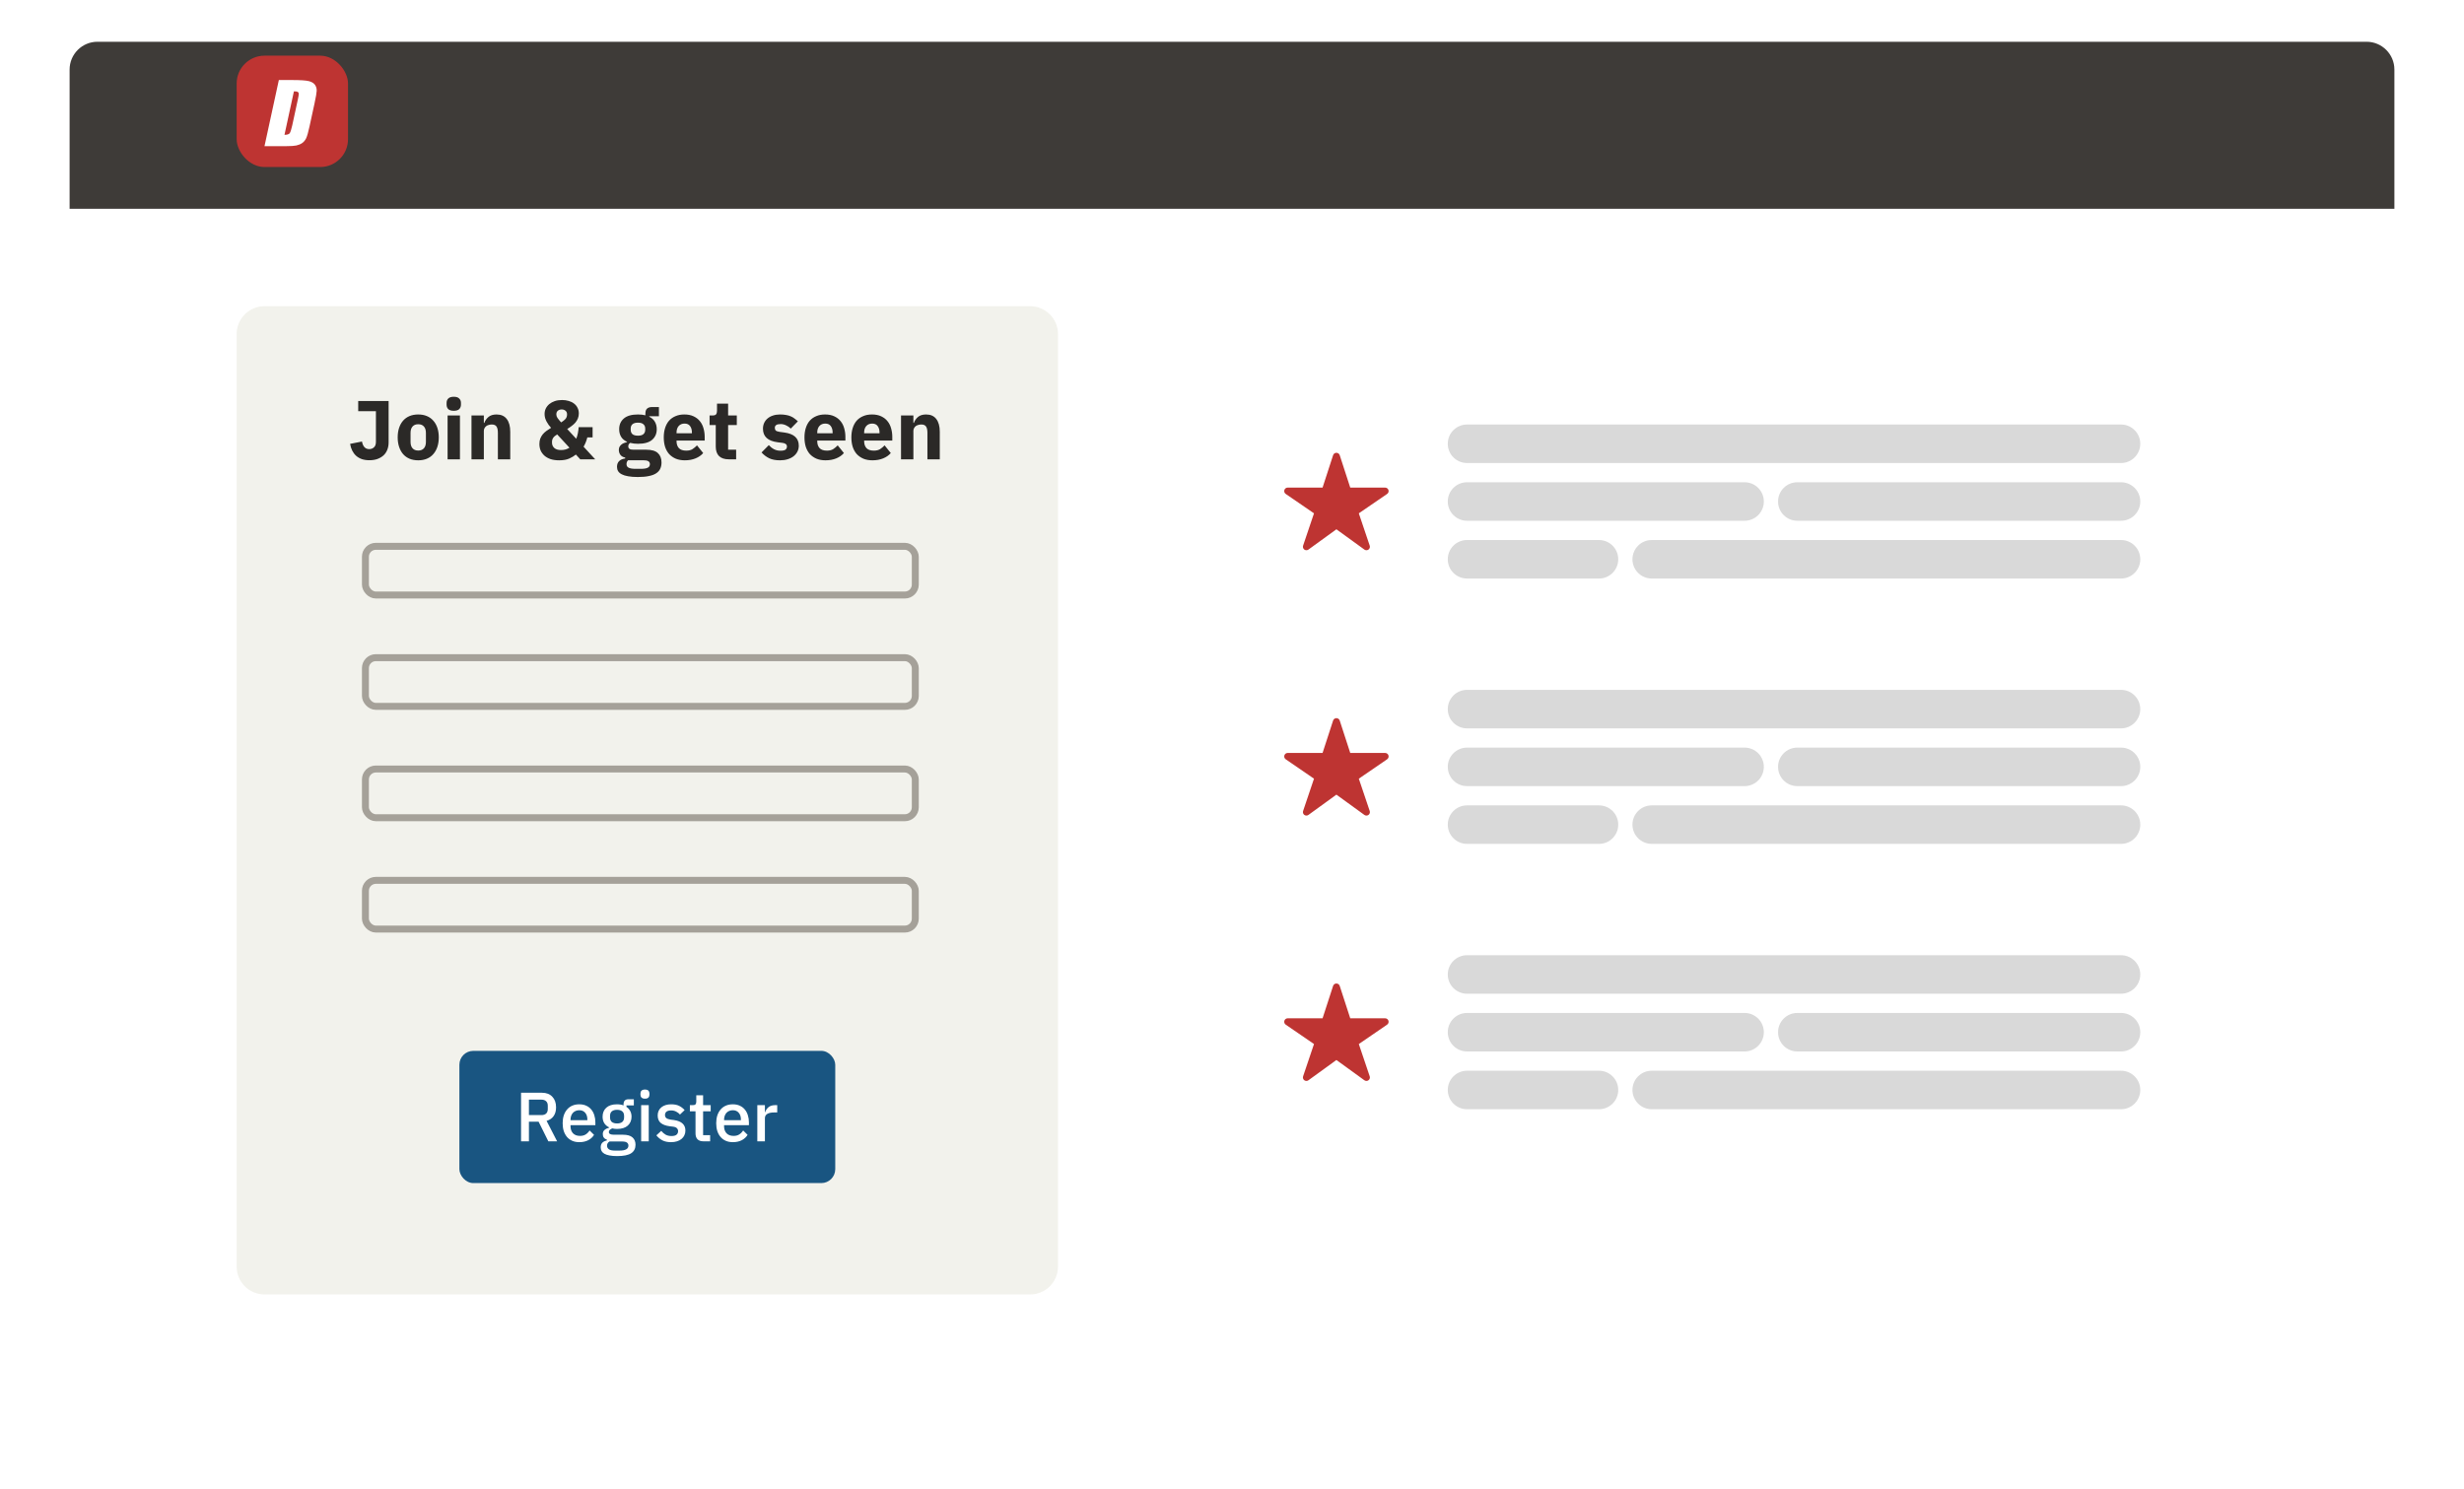 <?xml version="1.0" encoding="UTF-8" standalone="no"?>
<svg xmlns="http://www.w3.org/2000/svg" fill="none" height="214" viewBox="0 0 354 214" width="354">
<g filter="url(#filter0_d_1965_13661)">
<path d="M10 28H344V198C344 200.209 342.209 202 340 202H14C11.791 202 10 200.209 10 198V28Z" fill="white"/>
</g>
<path d="M34 48C34 45.791 35.791 44 38 44H148C150.209 44 152 45.791 152 48V182C152 184.209 150.209 186 148 186H38C35.791 186 34 184.209 34 182V48Z" fill="#F2F2EC"/>
<path d="M55.832 57.624V63.576C55.832 63.96 55.768 64.312 55.64 64.632C55.52 64.944 55.34 65.212 55.1 65.436C54.86 65.652 54.568 65.824 54.224 65.952C53.888 66.072 53.504 66.132 53.072 66.132C52.656 66.132 52.288 66.076 51.968 65.964C51.656 65.852 51.384 65.692 51.152 65.484C50.928 65.276 50.744 65.028 50.6 64.74C50.456 64.452 50.356 64.132 50.3 63.78L52.004 63.444C52.14 64.172 52.488 64.536 53.048 64.536C53.312 64.536 53.536 64.452 53.72 64.284C53.912 64.116 54.008 63.852 54.008 63.492V59.088H51.464V57.624H55.832ZM60.087 66.144C59.623 66.144 59.207 66.068 58.839 65.916C58.479 65.764 58.171 65.544 57.915 65.256C57.667 64.968 57.475 64.62 57.339 64.212C57.203 63.804 57.135 63.348 57.135 62.844C57.135 62.34 57.203 61.884 57.339 61.476C57.475 61.068 57.667 60.724 57.915 60.444C58.171 60.156 58.479 59.936 58.839 59.784C59.207 59.632 59.623 59.556 60.087 59.556C60.551 59.556 60.963 59.632 61.323 59.784C61.691 59.936 61.999 60.156 62.247 60.444C62.503 60.724 62.699 61.068 62.835 61.476C62.971 61.884 63.039 62.34 63.039 62.844C63.039 63.348 62.971 63.804 62.835 64.212C62.699 64.62 62.503 64.968 62.247 65.256C61.999 65.544 61.691 65.764 61.323 65.916C60.963 66.068 60.551 66.144 60.087 66.144ZM60.087 64.74C60.439 64.74 60.711 64.632 60.903 64.416C61.095 64.2 61.191 63.892 61.191 63.492V62.208C61.191 61.808 61.095 61.5 60.903 61.284C60.711 61.068 60.439 60.96 60.087 60.96C59.735 60.96 59.463 61.068 59.271 61.284C59.079 61.5 58.983 61.808 58.983 62.208V63.492C58.983 63.892 59.079 64.2 59.271 64.416C59.463 64.632 59.735 64.74 60.087 64.74ZM65.193 59.028C64.833 59.028 64.569 58.948 64.401 58.788C64.241 58.62 64.161 58.408 64.161 58.152V57.888C64.161 57.632 64.241 57.424 64.401 57.264C64.569 57.096 64.833 57.012 65.193 57.012C65.553 57.012 65.813 57.096 65.973 57.264C66.141 57.424 66.225 57.632 66.225 57.888V58.152C66.225 58.408 66.141 58.62 65.973 58.788C65.813 58.948 65.553 59.028 65.193 59.028ZM64.305 59.7H66.081V66H64.305V59.7ZM67.738 66V59.7H69.514V60.768H69.586C69.698 60.44 69.894 60.156 70.174 59.916C70.454 59.676 70.842 59.556 71.338 59.556C71.986 59.556 72.474 59.772 72.802 60.204C73.138 60.636 73.306 61.252 73.306 62.052V66H71.53V62.196C71.53 61.788 71.466 61.488 71.338 61.296C71.21 61.096 70.982 60.996 70.654 60.996C70.51 60.996 70.37 61.016 70.234 61.056C70.098 61.088 69.974 61.144 69.862 61.224C69.758 61.304 69.674 61.404 69.61 61.524C69.546 61.636 69.514 61.768 69.514 61.92V66H67.738ZM82.739 65.316C82.475 65.532 82.154 65.724 81.778 65.892C81.403 66.06 80.922 66.144 80.338 66.144C79.874 66.144 79.466 66.088 79.115 65.976C78.763 65.856 78.466 65.692 78.227 65.484C77.987 65.268 77.802 65.02 77.674 64.74C77.555 64.452 77.495 64.14 77.495 63.804C77.495 63.516 77.534 63.26 77.615 63.036C77.703 62.812 77.819 62.608 77.963 62.424C78.115 62.24 78.294 62.072 78.502 61.92C78.71 61.768 78.934 61.62 79.174 61.476C79.055 61.348 78.939 61.208 78.826 61.056C78.715 60.904 78.615 60.744 78.526 60.576C78.439 60.408 78.367 60.232 78.311 60.048C78.263 59.864 78.239 59.676 78.239 59.484C78.239 59.212 78.294 58.956 78.406 58.716C78.526 58.468 78.695 58.252 78.91 58.068C79.135 57.884 79.398 57.74 79.703 57.636C80.014 57.532 80.362 57.48 80.746 57.48C81.091 57.48 81.406 57.524 81.695 57.612C81.99 57.692 82.246 57.816 82.463 57.984C82.678 58.144 82.847 58.344 82.966 58.584C83.094 58.824 83.159 59.096 83.159 59.4C83.159 59.664 83.115 59.904 83.026 60.12C82.939 60.336 82.819 60.536 82.666 60.72C82.514 60.896 82.335 61.06 82.126 61.212C81.927 61.364 81.715 61.508 81.49 61.644L82.787 63.048C82.891 62.792 82.971 62.52 83.026 62.232C83.082 61.944 83.118 61.66 83.135 61.38H85.138V62.856H84.382C84.246 63.368 84.067 63.812 83.843 64.188L85.51 66H83.362L82.739 65.316ZM80.698 58.836C80.483 58.836 80.299 58.896 80.147 59.016C80.002 59.136 79.93 59.304 79.93 59.52V59.568C79.93 59.728 79.983 59.888 80.087 60.048C80.191 60.2 80.367 60.416 80.615 60.696C80.894 60.528 81.106 60.36 81.251 60.192C81.394 60.016 81.466 59.808 81.466 59.568V59.52C81.466 59.304 81.391 59.136 81.239 59.016C81.094 58.896 80.915 58.836 80.698 58.836ZM80.603 64.668C81.075 64.668 81.478 64.556 81.814 64.332L80.05 62.424C79.778 62.584 79.587 62.748 79.475 62.916C79.362 63.084 79.306 63.276 79.306 63.492V63.612C79.306 63.916 79.415 64.168 79.63 64.368C79.847 64.568 80.171 64.668 80.603 64.668ZM95.039 66.456C95.039 66.792 94.979 67.088 94.859 67.344C94.747 67.6 94.559 67.816 94.295 67.992C94.031 68.176 93.679 68.312 93.239 68.4C92.807 68.496 92.271 68.544 91.631 68.544C91.087 68.544 90.623 68.508 90.239 68.436C89.863 68.372 89.555 68.276 89.315 68.148C89.083 68.028 88.911 67.876 88.799 67.692C88.695 67.516 88.643 67.312 88.643 67.08C88.643 66.728 88.747 66.452 88.955 66.252C89.163 66.052 89.451 65.928 89.819 65.88V65.748C89.515 65.692 89.287 65.564 89.135 65.364C88.983 65.156 88.907 64.916 88.907 64.644C88.907 64.476 88.939 64.332 89.003 64.212C89.075 64.084 89.163 63.976 89.267 63.888C89.379 63.792 89.507 63.716 89.651 63.66C89.795 63.604 89.939 63.56 90.083 63.528V63.48C89.699 63.304 89.415 63.064 89.231 62.76C89.047 62.448 88.955 62.088 88.955 61.68C88.955 61.04 89.175 60.528 89.615 60.144C90.063 59.752 90.743 59.556 91.655 59.556C92.071 59.556 92.427 59.596 92.723 59.676V59.436C92.723 59.1 92.803 58.86 92.963 58.716C93.131 58.564 93.367 58.488 93.671 58.488H94.667V59.808H93.275V59.88C93.643 60.056 93.915 60.3 94.091 60.612C94.267 60.916 94.355 61.272 94.355 61.68C94.355 62.312 94.131 62.82 93.683 63.204C93.243 63.58 92.567 63.768 91.655 63.768C91.247 63.768 90.875 63.724 90.539 63.636C90.355 63.756 90.263 63.924 90.263 64.14C90.263 64.292 90.319 64.412 90.431 64.5C90.551 64.58 90.747 64.62 91.019 64.62H92.843C93.611 64.62 94.167 64.78 94.511 65.1C94.863 65.42 95.039 65.872 95.039 66.456ZM93.371 66.696C93.371 66.512 93.299 66.372 93.155 66.276C93.011 66.18 92.759 66.132 92.399 66.132H90.239C90.159 66.212 90.099 66.3 90.059 66.396C90.027 66.5 90.011 66.6 90.011 66.696C90.011 66.928 90.111 67.096 90.311 67.2C90.511 67.312 90.851 67.368 91.331 67.368H92.051C92.531 67.368 92.871 67.312 93.071 67.2C93.271 67.096 93.371 66.928 93.371 66.696ZM91.655 62.604C92.007 62.604 92.267 62.532 92.435 62.388C92.611 62.236 92.699 62.02 92.699 61.74V61.596C92.699 61.316 92.611 61.104 92.435 60.96C92.267 60.808 92.007 60.732 91.655 60.732C91.303 60.732 91.039 60.808 90.863 60.96C90.695 61.104 90.611 61.316 90.611 61.596V61.74C90.611 62.02 90.695 62.236 90.863 62.388C91.039 62.532 91.303 62.604 91.655 62.604ZM98.386 66.144C97.906 66.144 97.478 66.068 97.102 65.916C96.726 65.756 96.406 65.536 96.142 65.256C95.886 64.968 95.69 64.62 95.554 64.212C95.426 63.804 95.362 63.348 95.362 62.844C95.362 62.348 95.426 61.9 95.554 61.5C95.682 61.092 95.87 60.744 96.118 60.456C96.374 60.168 96.686 59.948 97.054 59.796C97.422 59.636 97.842 59.556 98.314 59.556C98.834 59.556 99.278 59.644 99.646 59.82C100.022 59.996 100.326 60.232 100.558 60.528C100.798 60.824 100.97 61.168 101.074 61.56C101.186 61.944 101.242 62.348 101.242 62.772V63.3H97.198V63.396C97.198 63.812 97.31 64.144 97.534 64.392C97.758 64.632 98.11 64.752 98.59 64.752C98.958 64.752 99.258 64.68 99.49 64.536C99.722 64.384 99.938 64.204 100.138 63.996L101.026 65.1C100.746 65.428 100.378 65.684 99.922 65.868C99.474 66.052 98.962 66.144 98.386 66.144ZM98.35 60.864C97.99 60.864 97.706 60.984 97.498 61.224C97.298 61.456 97.198 61.768 97.198 62.16V62.256H99.406V62.148C99.406 61.764 99.318 61.456 99.142 61.224C98.974 60.984 98.71 60.864 98.35 60.864ZM104.704 66C104.088 66 103.62 65.844 103.3 65.532C102.988 65.22 102.832 64.764 102.832 64.164V61.08H101.944V59.7H102.388C102.628 59.7 102.792 59.644 102.88 59.532C102.968 59.412 103.012 59.244 103.012 59.028V57.996H104.608V59.7H105.856V61.08H104.608V64.62H105.76V66H104.704ZM112.062 66.144C111.454 66.144 110.942 66.048 110.526 65.856C110.11 65.656 109.738 65.376 109.41 65.016L110.454 63.96C110.678 64.208 110.926 64.404 111.198 64.548C111.47 64.692 111.778 64.764 112.122 64.764C112.474 64.764 112.718 64.712 112.854 64.608C112.99 64.496 113.058 64.348 113.058 64.164C113.058 63.868 112.846 63.692 112.422 63.636L111.738 63.552C110.322 63.376 109.614 62.728 109.614 61.608C109.614 61.304 109.67 61.028 109.782 60.78C109.902 60.524 110.066 60.308 110.274 60.132C110.49 59.948 110.746 59.808 111.042 59.712C111.346 59.608 111.686 59.556 112.062 59.556C112.39 59.556 112.678 59.58 112.926 59.628C113.182 59.668 113.406 59.732 113.598 59.82C113.798 59.9 113.978 60.004 114.138 60.132C114.306 60.252 114.47 60.388 114.63 60.54L113.61 61.584C113.41 61.384 113.182 61.228 112.926 61.116C112.678 60.996 112.422 60.936 112.158 60.936C111.854 60.936 111.638 60.984 111.51 61.08C111.382 61.176 111.318 61.304 111.318 61.464C111.318 61.632 111.362 61.764 111.45 61.86C111.546 61.948 111.722 62.012 111.978 62.052L112.686 62.148C114.07 62.332 114.762 62.964 114.762 64.044C114.762 64.348 114.698 64.628 114.57 64.884C114.442 65.14 114.258 65.364 114.018 65.556C113.786 65.74 113.502 65.884 113.166 65.988C112.838 66.092 112.47 66.144 112.062 66.144ZM118.601 66.144C118.121 66.144 117.693 66.068 117.317 65.916C116.941 65.756 116.621 65.536 116.357 65.256C116.101 64.968 115.905 64.62 115.769 64.212C115.641 63.804 115.577 63.348 115.577 62.844C115.577 62.348 115.641 61.9 115.769 61.5C115.897 61.092 116.085 60.744 116.333 60.456C116.589 60.168 116.901 59.948 117.269 59.796C117.637 59.636 118.057 59.556 118.529 59.556C119.049 59.556 119.493 59.644 119.861 59.82C120.237 59.996 120.541 60.232 120.773 60.528C121.013 60.824 121.185 61.168 121.289 61.56C121.401 61.944 121.457 62.348 121.457 62.772V63.3H117.413V63.396C117.413 63.812 117.525 64.144 117.749 64.392C117.973 64.632 118.325 64.752 118.805 64.752C119.173 64.752 119.473 64.68 119.705 64.536C119.937 64.384 120.153 64.204 120.353 63.996L121.241 65.1C120.961 65.428 120.593 65.684 120.137 65.868C119.689 66.052 119.177 66.144 118.601 66.144ZM118.565 60.864C118.205 60.864 117.921 60.984 117.713 61.224C117.513 61.456 117.413 61.768 117.413 62.16V62.256H119.621V62.148C119.621 61.764 119.533 61.456 119.357 61.224C119.189 60.984 118.925 60.864 118.565 60.864ZM125.339 66.144C124.859 66.144 124.431 66.068 124.055 65.916C123.679 65.756 123.359 65.536 123.095 65.256C122.839 64.968 122.643 64.62 122.507 64.212C122.379 63.804 122.315 63.348 122.315 62.844C122.315 62.348 122.379 61.9 122.507 61.5C122.635 61.092 122.823 60.744 123.071 60.456C123.327 60.168 123.639 59.948 124.007 59.796C124.375 59.636 124.795 59.556 125.267 59.556C125.787 59.556 126.231 59.644 126.599 59.82C126.975 59.996 127.279 60.232 127.511 60.528C127.751 60.824 127.923 61.168 128.027 61.56C128.139 61.944 128.195 62.348 128.195 62.772V63.3H124.151V63.396C124.151 63.812 124.263 64.144 124.487 64.392C124.711 64.632 125.063 64.752 125.543 64.752C125.911 64.752 126.211 64.68 126.443 64.536C126.675 64.384 126.891 64.204 127.091 63.996L127.979 65.1C127.699 65.428 127.331 65.684 126.875 65.868C126.427 66.052 125.915 66.144 125.339 66.144ZM125.303 60.864C124.943 60.864 124.659 60.984 124.451 61.224C124.251 61.456 124.151 61.768 124.151 62.16V62.256H126.359V62.148C126.359 61.764 126.271 61.456 126.095 61.224C125.927 60.984 125.663 60.864 125.303 60.864ZM129.449 66V59.7H131.225V60.768H131.297C131.409 60.44 131.605 60.156 131.885 59.916C132.165 59.676 132.553 59.556 133.049 59.556C133.697 59.556 134.185 59.772 134.513 60.204C134.849 60.636 135.017 61.252 135.017 62.052V66H133.241V62.196C133.241 61.788 133.177 61.488 133.049 61.296C132.921 61.096 132.693 60.996 132.365 60.996C132.221 60.996 132.081 61.016 131.945 61.056C131.809 61.088 131.685 61.144 131.573 61.224C131.469 61.304 131.385 61.404 131.321 61.524C131.257 61.636 131.225 61.768 131.225 61.92V66H129.449Z" fill="#2B2927"/>
<rect height="7" rx="1.5" stroke="#A5A199" width="79" x="52.5" y="78.5"/>
<rect height="7" rx="1.5" stroke="#A5A199" width="79" x="52.5" y="94.5"/>
<rect height="7" rx="1.5" stroke="#A5A199" width="79" x="52.5" y="110.5"/>
<rect height="7" rx="1.5" stroke="#A5A199" width="79" x="52.5" y="126.5"/>
<rect fill="#195581" height="19" rx="2" width="54" x="66" y="151"/>
<path d="M75.99 164H74.86V157.02H77.87C78.497 157.02 78.99 157.21 79.35 157.59C79.71 157.963 79.89 158.473 79.89 159.12C79.89 159.62 79.773 160.037 79.54 160.37C79.313 160.697 78.977 160.927 78.53 161.06L80.04 164H78.78L77.38 161.18H75.99V164ZM77.79 160.23C78.077 160.23 78.3 160.157 78.46 160.01C78.62 159.857 78.7 159.64 78.7 159.36V158.88C78.7 158.6 78.62 158.387 78.46 158.24C78.3 158.087 78.077 158.01 77.79 158.01H75.99V160.23H77.79ZM83.226 164.12C82.853 164.12 82.52 164.057 82.226 163.93C81.933 163.803 81.683 163.623 81.476 163.39C81.27 163.15 81.11 162.863 80.996 162.53C80.89 162.19 80.836 161.813 80.836 161.4C80.836 160.987 80.89 160.613 80.996 160.28C81.11 159.94 81.27 159.653 81.476 159.42C81.683 159.18 81.933 158.997 82.226 158.87C82.52 158.743 82.853 158.68 83.226 158.68C83.606 158.68 83.94 158.747 84.226 158.88C84.52 159.013 84.763 159.2 84.956 159.44C85.15 159.673 85.293 159.947 85.386 160.26C85.486 160.573 85.536 160.91 85.536 161.27V161.68H81.966V161.85C81.966 162.25 82.083 162.58 82.316 162.84C82.556 163.093 82.896 163.22 83.336 163.22C83.656 163.22 83.926 163.15 84.146 163.01C84.366 162.87 84.553 162.68 84.706 162.44L85.346 163.07C85.153 163.39 84.873 163.647 84.506 163.84C84.14 164.027 83.713 164.12 83.226 164.12ZM83.226 159.53C83.04 159.53 82.866 159.563 82.706 159.63C82.553 159.697 82.42 159.79 82.306 159.91C82.2 160.03 82.116 160.173 82.056 160.34C81.996 160.507 81.966 160.69 81.966 160.89V160.96H84.386V160.86C84.386 160.46 84.283 160.14 84.076 159.9C83.87 159.653 83.586 159.53 83.226 159.53ZM91.303 164.49C91.303 165.03 91.096 165.437 90.683 165.71C90.27 165.983 89.596 166.12 88.663 166.12C88.236 166.12 87.873 166.09 87.573 166.03C87.28 165.977 87.036 165.897 86.843 165.79C86.656 165.683 86.52 165.553 86.433 165.4C86.346 165.247 86.303 165.07 86.303 164.87C86.303 164.583 86.38 164.36 86.533 164.2C86.693 164.04 86.913 163.93 87.193 163.87V163.76C86.8 163.633 86.603 163.367 86.603 162.96C86.603 162.693 86.693 162.49 86.873 162.35C87.053 162.203 87.27 162.1 87.523 162.04V162C87.216 161.853 86.98 161.65 86.813 161.39C86.653 161.123 86.573 160.813 86.573 160.46C86.573 159.927 86.75 159.497 87.103 159.17C87.463 158.843 87.976 158.68 88.643 158.68C89.01 158.68 89.323 158.733 89.583 158.84V158.7C89.583 158.467 89.636 158.287 89.743 158.16C89.856 158.027 90.03 157.96 90.263 157.96H91.063V158.84H90.003V159.05C90.236 159.203 90.416 159.403 90.543 159.65C90.67 159.89 90.733 160.16 90.733 160.46C90.733 160.987 90.553 161.413 90.193 161.74C89.833 162.06 89.32 162.22 88.653 162.22C88.4 162.22 88.173 162.193 87.973 162.14C87.84 162.187 87.723 162.253 87.623 162.34C87.523 162.42 87.473 162.527 87.473 162.66C87.473 162.8 87.536 162.9 87.663 162.96C87.79 163.02 87.97 163.05 88.203 163.05H89.483C90.123 163.05 90.586 163.18 90.873 163.44C91.16 163.693 91.303 164.043 91.303 164.49ZM90.283 164.61C90.283 164.43 90.213 164.287 90.073 164.18C89.94 164.073 89.693 164.02 89.333 164.02H87.573C87.333 164.16 87.213 164.36 87.213 164.62C87.213 164.833 87.296 165.003 87.463 165.13C87.636 165.263 87.926 165.33 88.333 165.33H89.013C89.86 165.33 90.283 165.09 90.283 164.61ZM88.653 161.43C88.973 161.43 89.22 161.36 89.393 161.22C89.573 161.073 89.663 160.85 89.663 160.55V160.35C89.663 160.05 89.573 159.83 89.393 159.69C89.22 159.543 88.973 159.47 88.653 159.47C88.333 159.47 88.083 159.543 87.903 159.69C87.73 159.83 87.643 160.05 87.643 160.35V160.55C87.643 160.85 87.73 161.073 87.903 161.22C88.083 161.36 88.333 161.43 88.653 161.43ZM92.664 157.87C92.437 157.87 92.271 157.817 92.164 157.71C92.064 157.603 92.014 157.467 92.014 157.3V157.13C92.014 156.963 92.064 156.827 92.164 156.72C92.271 156.613 92.437 156.56 92.664 156.56C92.891 156.56 93.054 156.613 93.154 156.72C93.254 156.827 93.304 156.963 93.304 157.13V157.3C93.304 157.467 93.254 157.603 93.154 157.71C93.054 157.817 92.891 157.87 92.664 157.87ZM92.114 158.8H93.204V164H92.114V158.8ZM96.41 164.12C95.917 164.12 95.504 164.033 95.171 163.86C94.837 163.687 94.547 163.447 94.3 163.14L95.001 162.5C95.194 162.733 95.407 162.917 95.641 163.05C95.88 163.177 96.157 163.24 96.471 163.24C96.79 163.24 97.027 163.18 97.18 163.06C97.341 162.933 97.421 162.76 97.421 162.54C97.421 162.373 97.364 162.233 97.251 162.12C97.144 162 96.954 161.923 96.68 161.89L96.201 161.83C95.667 161.763 95.247 161.61 94.941 161.37C94.641 161.123 94.49 160.76 94.49 160.28C94.49 160.027 94.537 159.803 94.63 159.61C94.724 159.41 94.854 159.243 95.02 159.11C95.194 158.97 95.397 158.863 95.63 158.79C95.871 158.717 96.134 158.68 96.421 158.68C96.887 158.68 97.267 158.753 97.561 158.9C97.861 159.047 98.127 159.25 98.361 159.51L97.691 160.15C97.557 159.99 97.38 159.853 97.16 159.74C96.947 159.62 96.701 159.56 96.421 159.56C96.121 159.56 95.897 159.62 95.751 159.74C95.611 159.86 95.54 160.017 95.54 160.21C95.54 160.41 95.604 160.56 95.731 160.66C95.857 160.76 96.061 160.833 96.341 160.88L96.82 160.94C97.394 161.027 97.811 161.197 98.07 161.45C98.337 161.697 98.471 162.03 98.471 162.45C98.471 162.703 98.421 162.933 98.32 163.14C98.227 163.34 98.091 163.513 97.91 163.66C97.731 163.807 97.514 163.92 97.26 164C97.007 164.08 96.724 164.12 96.41 164.12ZM101.074 164C100.694 164 100.407 163.903 100.214 163.71C100.02 163.51 99.924 163.23 99.924 162.87V159.69H99.114V158.8H99.553C99.734 158.8 99.857 158.76 99.924 158.68C99.997 158.6 100.034 158.47 100.034 158.29V157.38H101.014V158.8H102.104V159.69H101.014V163.11H102.024V164H101.074ZM105.287 164.12C104.913 164.12 104.58 164.057 104.287 163.93C103.993 163.803 103.743 163.623 103.537 163.39C103.33 163.15 103.17 162.863 103.057 162.53C102.95 162.19 102.897 161.813 102.897 161.4C102.897 160.987 102.95 160.613 103.057 160.28C103.17 159.94 103.33 159.653 103.537 159.42C103.743 159.18 103.993 158.997 104.287 158.87C104.58 158.743 104.913 158.68 105.287 158.68C105.667 158.68 106 158.747 106.287 158.88C106.58 159.013 106.823 159.2 107.017 159.44C107.21 159.673 107.353 159.947 107.447 160.26C107.547 160.573 107.597 160.91 107.597 161.27V161.68H104.027V161.85C104.027 162.25 104.143 162.58 104.377 162.84C104.617 163.093 104.957 163.22 105.397 163.22C105.717 163.22 105.987 163.15 106.207 163.01C106.427 162.87 106.613 162.68 106.767 162.44L107.407 163.07C107.213 163.39 106.933 163.647 106.567 163.84C106.2 164.027 105.773 164.12 105.287 164.12ZM105.287 159.53C105.1 159.53 104.927 159.563 104.767 159.63C104.613 159.697 104.48 159.79 104.367 159.91C104.26 160.03 104.177 160.173 104.117 160.34C104.057 160.507 104.027 160.69 104.027 160.89V160.96H106.447V160.86C106.447 160.46 106.343 160.14 106.137 159.9C105.93 159.653 105.647 159.53 105.287 159.53ZM108.803 164V158.8H109.893V159.8H109.943C110.017 159.533 110.17 159.3 110.403 159.1C110.637 158.9 110.96 158.8 111.373 158.8H111.663V159.85H111.233C110.8 159.85 110.467 159.92 110.233 160.06C110.007 160.2 109.893 160.407 109.893 160.68V164H108.803Z" fill="white"/>
<path d="M196.313 79.063C196.207 79.063 196.105 79.031 196.019 78.969L192 76.055L187.981 78.969C187.895 79.031 187.792 79.065 187.686 79.064C187.58 79.064 187.476 79.03 187.391 78.967C187.306 78.904 187.242 78.816 187.211 78.715C187.179 78.613 187.18 78.505 187.214 78.404L188.781 73.761L184.719 70.975C184.631 70.915 184.564 70.828 184.529 70.728C184.494 70.627 184.492 70.518 184.524 70.416C184.555 70.314 184.618 70.225 184.704 70.161C184.79 70.098 184.893 70.063 185 70.063H190.012L191.525 65.408C191.557 65.308 191.621 65.22 191.706 65.158C191.792 65.096 191.895 65.062 192 65.062C192.106 65.062 192.209 65.096 192.294 65.158C192.38 65.22 192.443 65.308 192.476 65.408L193.988 70.064H199C199.107 70.064 199.211 70.099 199.297 70.162C199.383 70.225 199.446 70.314 199.478 70.416C199.51 70.519 199.508 70.628 199.473 70.729C199.438 70.83 199.371 70.917 199.283 70.977L195.219 73.761L196.785 78.403C196.811 78.478 196.818 78.558 196.806 78.637C196.795 78.715 196.764 78.79 196.718 78.854C196.672 78.919 196.611 78.971 196.541 79.007C196.47 79.044 196.392 79.063 196.313 79.063Z" fill="#BE3432"/>
<path d="M208 63.766C208 62.238 209.238 61 210.766 61H304.724C306.252 61 307.49 62.238 307.49 63.766V63.766C307.49 65.294 306.252 66.532 304.724 66.532H210.766C209.238 66.532 208 65.294 208 63.766V63.766Z" fill="#D9D9D9"/>
<path d="M208 72.063C208 70.535 209.238 69.297 210.766 69.297H250.642C252.17 69.297 253.408 70.535 253.408 72.063V72.063C253.408 73.591 252.17 74.829 250.642 74.829H210.766C209.238 74.829 208 73.591 208 72.063V72.063Z" fill="#D9D9D9"/>
<path d="M208 80.364C208 78.836 209.238 77.598 210.766 77.598H229.724C231.252 77.598 232.49 78.836 232.49 80.364V80.364C232.49 81.891 231.252 83.13 229.724 83.13H210.766C209.238 83.13 208 81.891 208 80.364V80.364Z" fill="#D9D9D9"/>
<path d="M255.451 72.063C255.451 70.535 256.689 69.297 258.217 69.297H304.726C306.253 69.297 307.492 70.535 307.492 72.063V72.063C307.492 73.591 306.253 74.829 304.726 74.829H258.217C256.689 74.829 255.451 73.591 255.451 72.063V72.063Z" fill="#D9D9D9"/>
<path d="M234.532 80.364C234.532 78.836 235.771 77.598 237.299 77.598H304.726C306.254 77.598 307.492 78.836 307.492 80.364V80.364C307.492 81.891 306.254 83.13 304.726 83.13H237.299C235.771 83.13 234.532 81.891 234.532 80.364V80.364Z" fill="#D9D9D9"/>
<path d="M196.313 117.192C196.207 117.192 196.105 117.159 196.019 117.098L192 114.184L187.981 117.098C187.895 117.16 187.792 117.194 187.686 117.193C187.58 117.193 187.476 117.159 187.391 117.096C187.306 117.033 187.242 116.945 187.211 116.843C187.179 116.742 187.18 116.634 187.214 116.533L188.781 111.89L184.719 109.104C184.631 109.044 184.564 108.957 184.529 108.857C184.494 108.756 184.492 108.647 184.524 108.545C184.555 108.443 184.618 108.353 184.704 108.29C184.79 108.227 184.893 108.192 185 108.192H190.012L191.525 103.537C191.557 103.437 191.621 103.349 191.706 103.287C191.792 103.225 191.895 103.191 192 103.191C192.106 103.191 192.209 103.225 192.294 103.287C192.38 103.349 192.443 103.437 192.476 103.537L193.988 108.193H199C199.107 108.193 199.211 108.228 199.297 108.291C199.383 108.354 199.446 108.443 199.478 108.545C199.51 108.647 199.508 108.757 199.473 108.858C199.438 108.959 199.371 109.046 199.283 109.106L195.219 111.89L196.785 116.532C196.811 116.607 196.818 116.687 196.806 116.766C196.795 116.844 196.764 116.919 196.718 116.983C196.672 117.048 196.611 117.1 196.541 117.136C196.47 117.173 196.392 117.192 196.313 117.192Z" fill="#BE3432"/>
<path d="M208 101.895C208 100.367 209.238 99.129 210.766 99.129H304.724C306.252 99.129 307.49 100.367 307.49 101.895V101.895C307.49 103.423 306.252 104.661 304.724 104.661H210.766C209.238 104.661 208 103.423 208 101.895V101.895Z" fill="#D9D9D9"/>
<path d="M208 110.192C208 108.664 209.238 107.426 210.766 107.426H250.642C252.17 107.426 253.408 108.664 253.408 110.192V110.192C253.408 111.719 252.17 112.958 250.642 112.958H210.766C209.238 112.958 208 111.719 208 110.192V110.192Z" fill="#D9D9D9"/>
<path d="M208 118.493C208 116.965 209.238 115.727 210.766 115.727H229.724C231.252 115.727 232.49 116.965 232.49 118.493V118.493C232.49 120.02 231.252 121.259 229.724 121.259H210.766C209.238 121.259 208 120.02 208 118.493V118.493Z" fill="#D9D9D9"/>
<path d="M255.451 110.192C255.451 108.664 256.689 107.426 258.217 107.426H304.726C306.253 107.426 307.492 108.664 307.492 110.192V110.192C307.492 111.719 306.253 112.958 304.726 112.958H258.217C256.689 112.958 255.451 111.719 255.451 110.192V110.192Z" fill="#D9D9D9"/>
<path d="M234.532 118.493C234.532 116.965 235.771 115.727 237.299 115.727H304.726C306.254 115.727 307.492 116.965 307.492 118.493V118.493C307.492 120.02 306.254 121.259 304.726 121.259H237.299C235.771 121.259 234.532 120.02 234.532 118.493V118.493Z" fill="#D9D9D9"/>
<path d="M196.313 155.321C196.207 155.321 196.105 155.288 196.019 155.227L192 152.313L187.981 155.227C187.895 155.289 187.792 155.323 187.686 155.322C187.58 155.322 187.476 155.288 187.391 155.225C187.306 155.162 187.242 155.074 187.211 154.972C187.179 154.871 187.18 154.763 187.214 154.662L188.781 150.019L184.719 147.233C184.631 147.173 184.564 147.086 184.529 146.985C184.494 146.885 184.492 146.775 184.524 146.674C184.555 146.572 184.618 146.482 184.704 146.419C184.79 146.355 184.893 146.321 185 146.321H190.012L191.525 141.666C191.557 141.566 191.621 141.478 191.706 141.416C191.792 141.354 191.895 141.32 192 141.32C192.106 141.32 192.209 141.354 192.294 141.416C192.38 141.478 192.443 141.566 192.476 141.666L193.988 146.322H199C199.107 146.322 199.211 146.356 199.297 146.42C199.383 146.483 199.446 146.572 199.478 146.674C199.51 146.776 199.508 146.886 199.473 146.987C199.438 147.088 199.371 147.174 199.283 147.235L195.219 150.019L196.785 154.661C196.811 154.736 196.818 154.816 196.806 154.894C196.795 154.973 196.764 155.047 196.718 155.112C196.672 155.176 196.611 155.229 196.541 155.265C196.47 155.302 196.392 155.321 196.313 155.321Z" fill="#BE3432"/>
<path d="M208 140.024C208 138.496 209.238 137.258 210.766 137.258H304.724C306.252 137.258 307.49 138.496 307.49 140.024V140.024C307.49 141.552 306.252 142.79 304.724 142.79H210.766C209.238 142.79 208 141.552 208 140.024V140.024Z" fill="#D9D9D9"/>
<path d="M208 148.321C208 146.793 209.238 145.555 210.766 145.555H250.642C252.17 145.555 253.408 146.793 253.408 148.321V148.321C253.408 149.848 252.17 151.087 250.642 151.087H210.766C209.238 151.087 208 149.848 208 148.321V148.321Z" fill="#D9D9D9"/>
<path d="M208 156.622C208 155.094 209.238 153.855 210.766 153.855H229.724C231.252 153.855 232.49 155.094 232.49 156.622V156.622C232.49 158.149 231.252 159.388 229.724 159.388H210.766C209.238 159.388 208 158.149 208 156.622V156.622Z" fill="#D9D9D9"/>
<path d="M255.451 148.321C255.451 146.793 256.689 145.555 258.217 145.555H304.726C306.253 145.555 307.492 146.793 307.492 148.321V148.321C307.492 149.848 306.253 151.087 304.726 151.087H258.217C256.689 151.087 255.451 149.848 255.451 148.321V148.321Z" fill="#D9D9D9"/>
<path d="M234.532 156.622C234.532 155.094 235.771 153.855 237.299 153.855H304.726C306.254 153.855 307.492 155.094 307.492 156.622V156.622C307.492 158.149 306.254 159.388 304.726 159.388H237.299C235.771 159.388 234.532 158.149 234.532 156.622V156.622Z" fill="#D9D9D9"/>
<g filter="url(#filter1_d_1965_13661)">
<path d="M10 8C10 5.791 11.791 4 14 4H340C342.209 4 344 5.791 344 8V28H10V8Z" fill="#3E3B38"/>
</g>
<rect fill="#BE3432" height="16" rx="4" width="16" x="34" y="8"/>
<path clip-rule="evenodd" d="M40.062 11.5H41.953C43.173 11.5 43.989 11.554 44.395 11.663C44.801 11.772 45.089 11.952 45.26 12.2C45.431 12.454 45.508 12.73 45.499 13.039C45.488 13.348 45.383 13.947 45.19 14.847L44.467 18.175C44.284 19.032 44.116 19.599 43.974 19.887C43.829 20.176 43.638 20.404 43.398 20.566C43.157 20.729 42.882 20.838 42.565 20.906C42.252 20.968 41.794 21 41.188 21H38L40.062 11.5ZM40.871 19.374L42.226 13.125C42.51 13.125 42.697 13.153 42.788 13.209C42.831 13.238 42.867 13.278 42.891 13.324C42.915 13.37 42.927 13.422 42.926 13.475C42.928 13.599 42.883 13.877 42.789 14.306L41.99 17.998C41.85 18.631 41.724 19.015 41.606 19.16C41.487 19.301 41.243 19.374 40.871 19.374Z" fill="white" fill-rule="evenodd"/>
<defs>
<filter color-interpolation-filters="sRGB" filterUnits="userSpaceOnUse" height="194" id="filter0_d_1965_13661" width="354" x="0" y="20">
<feFlood flood-opacity="0" result="BackgroundImageFix"/>
<feColorMatrix in="SourceAlpha" result="hardAlpha" type="matrix" values="0 0 0 0 0 0 0 0 0 0 0 0 0 0 0 0 0 0 127 0"/>
<feOffset dy="2"/>
<feGaussianBlur stdDeviation="5"/>
<feComposite in2="hardAlpha" operator="out"/>
<feColorMatrix type="matrix" values="0 0 0 0 0.106 0 0 0 0 0.098 0 0 0 0 0.094 0 0 0 0.16 0"/>
<feBlend in2="BackgroundImageFix" mode="normal" result="effect1_dropShadow_1965_13661"/>
<feBlend in="SourceGraphic" in2="effect1_dropShadow_1965_13661" mode="normal" result="shape"/>
</filter>
<filter color-interpolation-filters="sRGB" filterUnits="userSpaceOnUse" height="36" id="filter1_d_1965_13661" width="346" x="4" y="0">
<feFlood flood-opacity="0" result="BackgroundImageFix"/>
<feColorMatrix in="SourceAlpha" result="hardAlpha" type="matrix" values="0 0 0 0 0 0 0 0 0 0 0 0 0 0 0 0 0 0 127 0"/>
<feOffset dy="2"/>
<feGaussianBlur stdDeviation="3"/>
<feComposite in2="hardAlpha" operator="out"/>
<feColorMatrix type="matrix" values="0 0 0 0 0.106 0 0 0 0 0.098 0 0 0 0 0.094 0 0 0 0.1 0"/>
<feBlend in2="BackgroundImageFix" mode="normal" result="effect1_dropShadow_1965_13661"/>
<feBlend in="SourceGraphic" in2="effect1_dropShadow_1965_13661" mode="normal" result="shape"/>
</filter>
</defs>
</svg>

